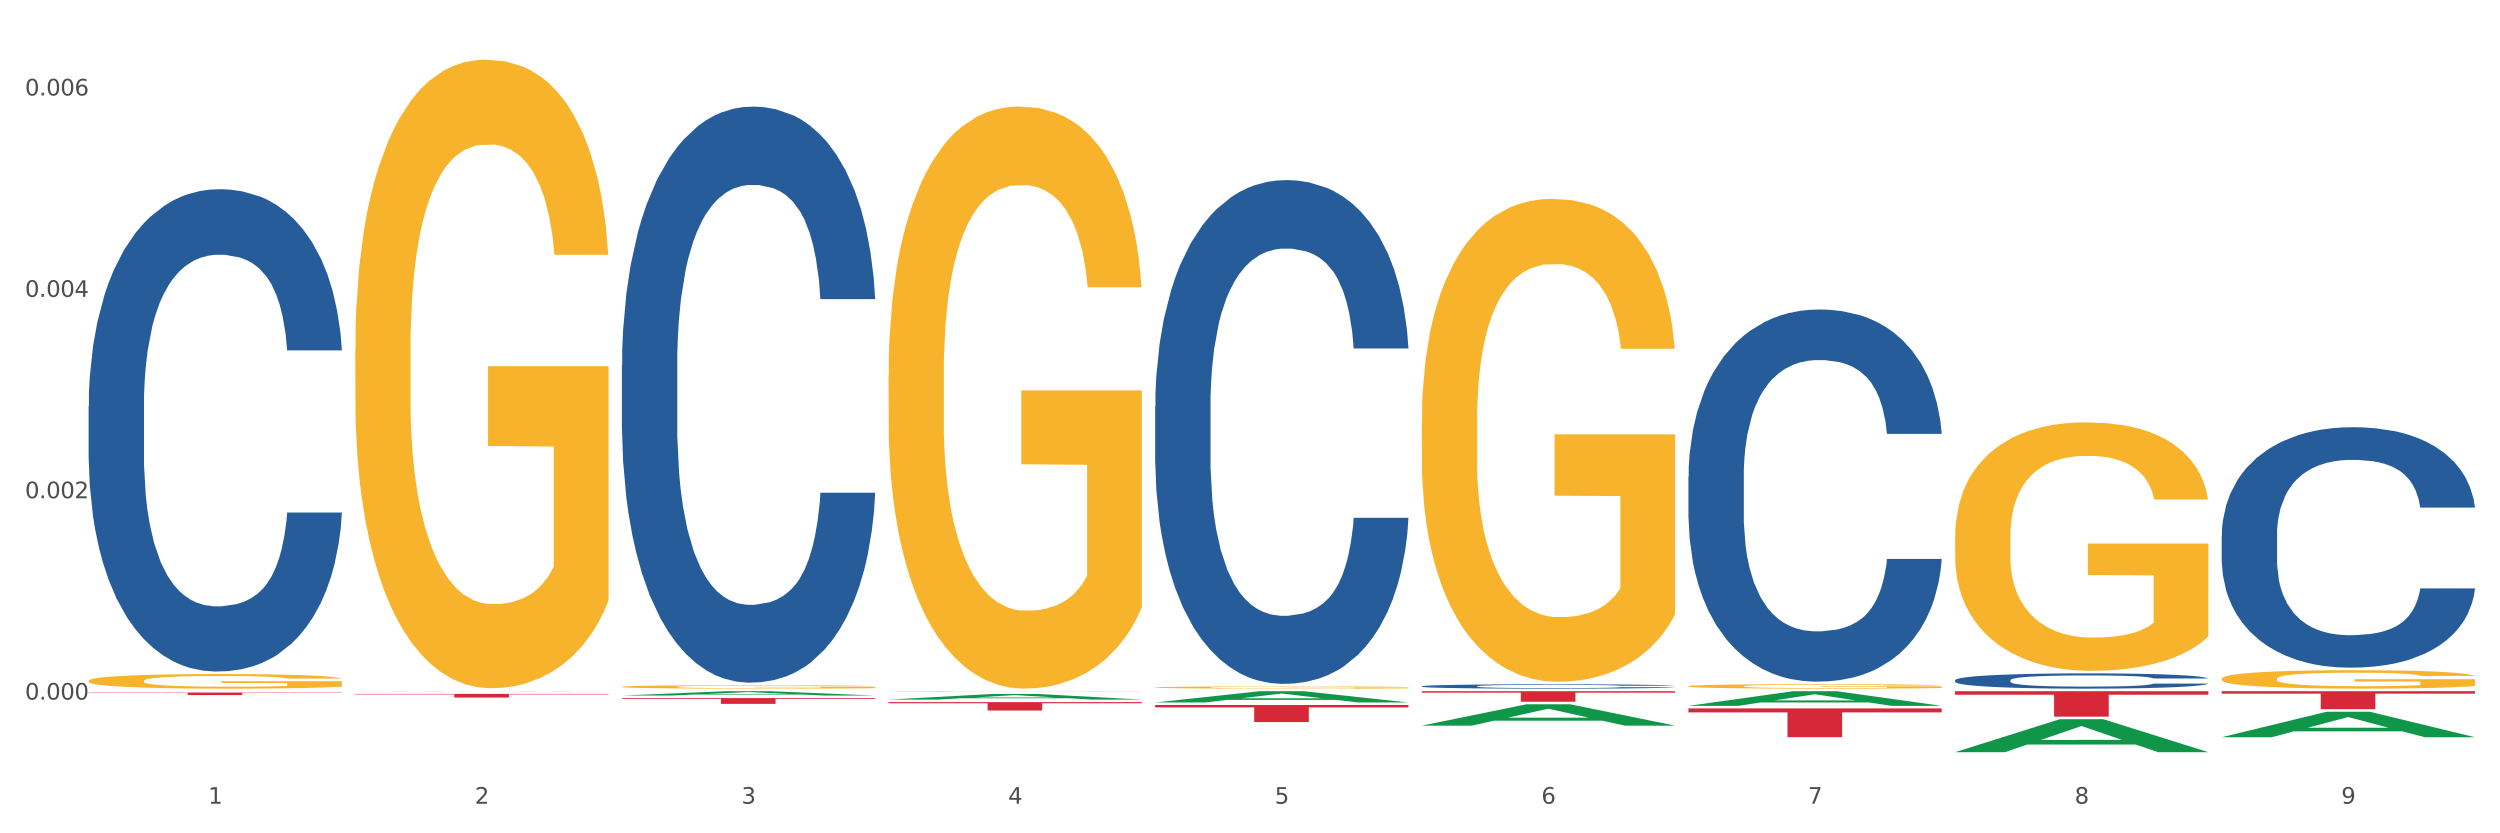 <?xml version="1.0" encoding="utf-8" standalone="no"?>
<!DOCTYPE svg PUBLIC "-//W3C//DTD SVG 1.1//EN"
  "http://www.w3.org/Graphics/SVG/1.1/DTD/svg11.dtd">
<svg xmlns:xlink="http://www.w3.org/1999/xlink" width="1080pt" height="360pt" viewBox="0 0 1080 360" xmlns="http://www.w3.org/2000/svg" version="1.1">
 <rect x="0" y="0" width="1080" height="360" fill="#333333" stroke="none"/>
 <defs>
  <style type="text/css">*{stroke-linejoin: round; stroke-linecap: butt}</style>
 </defs>
 <g id="figure_1">
  <g id="patch_1">
   <path d="M 0 360 
L 1080 360 
L 1080 0 
L 0 0 
z
" style="fill: #ffffff; stroke: #ffffff; stroke-linejoin: miter"/>
  </g>
  <g id="axes_1">
   <g id="matplotlib.axis_1">
    <g id="xtick_1">
     <g id="text_1">
      <!-- 1 -->
      <g style="fill: #4d4d4d" transform="translate(89.942 347.204) scale(0.096 -0.096)">
       <defs>
        <path id="DejaVuSans-31" d="M 794 531 
L 1825 531 
L 1825 4091 
L 703 3866 
L 703 4441 
L 1819 4666 
L 2450 4666 
L 2450 531 
L 3481 531 
L 3481 0 
L 794 0 
L 794 531 
z
" transform="scale(0.016)"/>
       </defs>
       <use xlink:href="#DejaVuSans-31"/>
      </g>
     </g>
    </g>
    <g id="xtick_2">
     <g id="text_2">
      <!-- 2 -->
      <g style="fill: #4d4d4d" transform="translate(205.129 347.204) scale(0.096 -0.096)">
       <defs>
        <path id="DejaVuSans-32" d="M 1228 531 
L 3431 531 
L 3431 0 
L 469 0 
L 469 531 
Q 828 903 1448 1529 
Q 2069 2156 2228 2338 
Q 2531 2678 2651 2914 
Q 2772 3150 2772 3378 
Q 2772 3750 2511 3984 
Q 2250 4219 1831 4219 
Q 1534 4219 1204 4116 
Q 875 4013 500 3803 
L 500 4441 
Q 881 4594 1212 4672 
Q 1544 4750 1819 4750 
Q 2544 4750 2975 4387 
Q 3406 4025 3406 3419 
Q 3406 3131 3298 2873 
Q 3191 2616 2906 2266 
Q 2828 2175 2409 1742 
Q 1991 1309 1228 531 
z
" transform="scale(0.016)"/>
       </defs>
       <use xlink:href="#DejaVuSans-32"/>
      </g>
     </g>
    </g>
    <g id="xtick_3">
     <g id="text_3">
      <!-- 3 -->
      <g style="fill: #4d4d4d" transform="translate(320.315 347.204) scale(0.096 -0.096)">
       <defs>
        <path id="DejaVuSans-33" d="M 2597 2516 
Q 3050 2419 3304 2112 
Q 3559 1806 3559 1356 
Q 3559 666 3084 287 
Q 2609 -91 1734 -91 
Q 1441 -91 1130 -33 
Q 819 25 488 141 
L 488 750 
Q 750 597 1062 519 
Q 1375 441 1716 441 
Q 2309 441 2620 675 
Q 2931 909 2931 1356 
Q 2931 1769 2642 2001 
Q 2353 2234 1838 2234 
L 1294 2234 
L 1294 2753 
L 1863 2753 
Q 2328 2753 2575 2939 
Q 2822 3125 2822 3475 
Q 2822 3834 2567 4026 
Q 2313 4219 1838 4219 
Q 1578 4219 1281 4162 
Q 984 4106 628 3988 
L 628 4550 
Q 988 4650 1302 4700 
Q 1616 4750 1894 4750 
Q 2613 4750 3031 4423 
Q 3450 4097 3450 3541 
Q 3450 3153 3228 2886 
Q 3006 2619 2597 2516 
z
" transform="scale(0.016)"/>
       </defs>
       <use xlink:href="#DejaVuSans-33"/>
      </g>
     </g>
    </g>
    <g id="xtick_4">
     <g id="text_4">
      <!-- 4 -->
      <g style="fill: #4d4d4d" transform="translate(435.501 347.204) scale(0.096 -0.096)">
       <defs>
        <path id="DejaVuSans-34" d="M 2419 4116 
L 825 1625 
L 2419 1625 
L 2419 4116 
z
M 2253 4666 
L 3047 4666 
L 3047 1625 
L 3713 1625 
L 3713 1100 
L 3047 1100 
L 3047 0 
L 2419 0 
L 2419 1100 
L 313 1100 
L 313 1709 
L 2253 4666 
z
" transform="scale(0.016)"/>
       </defs>
       <use xlink:href="#DejaVuSans-34"/>
      </g>
     </g>
    </g>
    <g id="xtick_5">
     <g id="text_5">
      <!-- 5 -->
      <g style="fill: #4d4d4d" transform="translate(550.688 347.204) scale(0.096 -0.096)">
       <defs>
        <path id="DejaVuSans-35" d="M 691 4666 
L 3169 4666 
L 3169 4134 
L 1269 4134 
L 1269 2991 
Q 1406 3038 1543 3061 
Q 1681 3084 1819 3084 
Q 2600 3084 3056 2656 
Q 3513 2228 3513 1497 
Q 3513 744 3044 326 
Q 2575 -91 1722 -91 
Q 1428 -91 1123 -41 
Q 819 9 494 109 
L 494 744 
Q 775 591 1075 516 
Q 1375 441 1709 441 
Q 2250 441 2565 725 
Q 2881 1009 2881 1497 
Q 2881 1984 2565 2268 
Q 2250 2553 1709 2553 
Q 1456 2553 1204 2497 
Q 953 2441 691 2322 
L 691 4666 
z
" transform="scale(0.016)"/>
       </defs>
       <use xlink:href="#DejaVuSans-35"/>
      </g>
     </g>
    </g>
    <g id="xtick_6">
     <g id="text_6">
      <!-- 6 -->
      <g style="fill: #4d4d4d" transform="translate(665.874 347.204) scale(0.096 -0.096)">
       <defs>
        <path id="DejaVuSans-36" d="M 2113 2584 
Q 1688 2584 1439 2293 
Q 1191 2003 1191 1497 
Q 1191 994 1439 701 
Q 1688 409 2113 409 
Q 2538 409 2786 701 
Q 3034 994 3034 1497 
Q 3034 2003 2786 2293 
Q 2538 2584 2113 2584 
z
M 3366 4563 
L 3366 3988 
Q 3128 4100 2886 4159 
Q 2644 4219 2406 4219 
Q 1781 4219 1451 3797 
Q 1122 3375 1075 2522 
Q 1259 2794 1537 2939 
Q 1816 3084 2150 3084 
Q 2853 3084 3261 2657 
Q 3669 2231 3669 1497 
Q 3669 778 3244 343 
Q 2819 -91 2113 -91 
Q 1303 -91 875 529 
Q 447 1150 447 2328 
Q 447 3434 972 4092 
Q 1497 4750 2381 4750 
Q 2619 4750 2861 4703 
Q 3103 4656 3366 4563 
z
" transform="scale(0.016)"/>
       </defs>
       <use xlink:href="#DejaVuSans-36"/>
      </g>
     </g>
    </g>
    <g id="xtick_7">
     <g id="text_7">
      <!-- 7 -->
      <g style="fill: #4d4d4d" transform="translate(781.06 347.204) scale(0.096 -0.096)">
       <defs>
        <path id="DejaVuSans-37" d="M 525 4666 
L 3525 4666 
L 3525 4397 
L 1831 0 
L 1172 0 
L 2766 4134 
L 525 4134 
L 525 4666 
z
" transform="scale(0.016)"/>
       </defs>
       <use xlink:href="#DejaVuSans-37"/>
      </g>
     </g>
    </g>
    <g id="xtick_8">
     <g id="text_8">
      <!-- 8 -->
      <g style="fill: #4d4d4d" transform="translate(896.246 347.204) scale(0.096 -0.096)">
       <defs>
        <path id="DejaVuSans-38" d="M 2034 2216 
Q 1584 2216 1326 1975 
Q 1069 1734 1069 1313 
Q 1069 891 1326 650 
Q 1584 409 2034 409 
Q 2484 409 2743 651 
Q 3003 894 3003 1313 
Q 3003 1734 2745 1975 
Q 2488 2216 2034 2216 
z
M 1403 2484 
Q 997 2584 770 2862 
Q 544 3141 544 3541 
Q 544 4100 942 4425 
Q 1341 4750 2034 4750 
Q 2731 4750 3128 4425 
Q 3525 4100 3525 3541 
Q 3525 3141 3298 2862 
Q 3072 2584 2669 2484 
Q 3125 2378 3379 2068 
Q 3634 1759 3634 1313 
Q 3634 634 3220 271 
Q 2806 -91 2034 -91 
Q 1263 -91 848 271 
Q 434 634 434 1313 
Q 434 1759 690 2068 
Q 947 2378 1403 2484 
z
M 1172 3481 
Q 1172 3119 1398 2916 
Q 1625 2713 2034 2713 
Q 2441 2713 2670 2916 
Q 2900 3119 2900 3481 
Q 2900 3844 2670 4047 
Q 2441 4250 2034 4250 
Q 1625 4250 1398 4047 
Q 1172 3844 1172 3481 
z
" transform="scale(0.016)"/>
       </defs>
       <use xlink:href="#DejaVuSans-38"/>
      </g>
     </g>
    </g>
    <g id="xtick_9">
     <g id="text_9">
      <!-- 9 -->
      <g style="fill: #4d4d4d" transform="translate(1011.433 347.204) scale(0.096 -0.096)">
       <defs>
        <path id="DejaVuSans-39" d="M 703 97 
L 703 672 
Q 941 559 1184 500 
Q 1428 441 1663 441 
Q 2288 441 2617 861 
Q 2947 1281 2994 2138 
Q 2813 1869 2534 1725 
Q 2256 1581 1919 1581 
Q 1219 1581 811 2004 
Q 403 2428 403 3163 
Q 403 3881 828 4315 
Q 1253 4750 1959 4750 
Q 2769 4750 3195 4129 
Q 3622 3509 3622 2328 
Q 3622 1225 3098 567 
Q 2575 -91 1691 -91 
Q 1453 -91 1209 -44 
Q 966 3 703 97 
z
M 1959 2075 
Q 2384 2075 2632 2365 
Q 2881 2656 2881 3163 
Q 2881 3666 2632 3958 
Q 2384 4250 1959 4250 
Q 1534 4250 1286 3958 
Q 1038 3666 1038 3163 
Q 1038 2656 1286 2365 
Q 1534 2075 1959 2075 
z
" transform="scale(0.016)"/>
       </defs>
       <use xlink:href="#DejaVuSans-39"/>
      </g>
     </g>
    </g>
    <g id="xtick_10"/>
    <g id="xtick_11"/>
    <g id="xtick_12"/>
    <g id="xtick_13"/>
    <g id="xtick_14"/>
    <g id="xtick_15"/>
    <g id="xtick_16"/>
    <g id="xtick_17"/>
   </g>
   <g id="matplotlib.axis_2">
    <g id="ytick_1">
     <g id="text_10">
      <!-- 0.000 -->
      <g style="fill: #4d4d4d" transform="translate(10.8 302.234) scale(0.096 -0.096)">
       <defs>
        <path id="DejaVuSans-30" d="M 2034 4250 
Q 1547 4250 1301 3770 
Q 1056 3291 1056 2328 
Q 1056 1369 1301 889 
Q 1547 409 2034 409 
Q 2525 409 2770 889 
Q 3016 1369 3016 2328 
Q 3016 3291 2770 3770 
Q 2525 4250 2034 4250 
z
M 2034 4750 
Q 2819 4750 3233 4129 
Q 3647 3509 3647 2328 
Q 3647 1150 3233 529 
Q 2819 -91 2034 -91 
Q 1250 -91 836 529 
Q 422 1150 422 2328 
Q 422 3509 836 4129 
Q 1250 4750 2034 4750 
z
" transform="scale(0.016)"/>
        <path id="DejaVuSans-2e" d="M 684 794 
L 1344 794 
L 1344 0 
L 684 0 
L 684 794 
z
" transform="scale(0.016)"/>
       </defs>
       <use xlink:href="#DejaVuSans-30"/>
       <use xlink:href="#DejaVuSans-2e" transform="translate(63.623 0)"/>
       <use xlink:href="#DejaVuSans-30" transform="translate(95.41 0)"/>
       <use xlink:href="#DejaVuSans-30" transform="translate(159.033 0)"/>
       <use xlink:href="#DejaVuSans-30" transform="translate(222.656 0)"/>
      </g>
     </g>
    </g>
    <g id="ytick_2">
     <g id="text_11">
      <!-- 0.002 -->
      <g style="fill: #4d4d4d" transform="translate(10.8 215.24) scale(0.096 -0.096)">
       <use xlink:href="#DejaVuSans-30"/>
       <use xlink:href="#DejaVuSans-2e" transform="translate(63.623 0)"/>
       <use xlink:href="#DejaVuSans-30" transform="translate(95.41 0)"/>
       <use xlink:href="#DejaVuSans-30" transform="translate(159.033 0)"/>
       <use xlink:href="#DejaVuSans-32" transform="translate(222.656 0)"/>
      </g>
     </g>
    </g>
    <g id="ytick_3">
     <g id="text_12">
      <!-- 0.004 -->
      <g style="fill: #4d4d4d" transform="translate(10.8 128.246) scale(0.096 -0.096)">
       <use xlink:href="#DejaVuSans-30"/>
       <use xlink:href="#DejaVuSans-2e" transform="translate(63.623 0)"/>
       <use xlink:href="#DejaVuSans-30" transform="translate(95.41 0)"/>
       <use xlink:href="#DejaVuSans-30" transform="translate(159.033 0)"/>
       <use xlink:href="#DejaVuSans-34" transform="translate(222.656 0)"/>
      </g>
     </g>
    </g>
    <g id="ytick_4">
     <g id="text_13">
      <!-- 0.006 -->
      <g style="fill: #4d4d4d" transform="translate(10.8 41.252) scale(0.096 -0.096)">
       <use xlink:href="#DejaVuSans-30"/>
       <use xlink:href="#DejaVuSans-2e" transform="translate(63.623 0)"/>
       <use xlink:href="#DejaVuSans-30" transform="translate(95.41 0)"/>
       <use xlink:href="#DejaVuSans-30" transform="translate(159.033 0)"/>
       <use xlink:href="#DejaVuSans-36" transform="translate(222.656 0)"/>
      </g>
     </g>
    </g>
    <g id="ytick_5"/>
    <g id="ytick_6"/>
    <g id="ytick_7"/>
   </g>
   <g id="PolyCollection_1">
    <path d="M 153.469 298.674 
L 153.582 298.674 
L 198.707 298.587 
L 217.433 298.586 
L 262.896 298.674 
L 241.236 298.674 
L 231.422 298.654 
L 184.831 298.654 
L 184.492 298.654 
L 175.016 298.674 
L 153.469 298.674 
L 153.469 298.674 
L 190.697 298.642 
L 225.556 298.642 
L 208.296 298.605 
L 208.07 298.605 
L 207.844 298.605 
L 190.584 298.642 
L 190.697 298.642 
L 153.469 298.674 
z
" clip-path="url(#p82e5e628ac)" style="fill: #109648"/>
    <path d="M 383.842 298.628 
L 383.971 298.628 
L 383.971 298.626 
L 384.359 298.623 
L 385.782 298.617 
L 387.593 298.612 
L 390.697 298.607 
L 392.379 298.605 
L 394.578 298.602 
L 399.105 298.598 
L 404.278 298.595 
L 407.9 298.593 
L 410.616 298.592 
L 416.696 298.59 
L 420.188 298.589 
L 423.81 298.588 
L 426.914 298.587 
L 432.088 298.587 
L 436.227 298.587 
L 441.013 298.586 
L 445.023 298.587 
L 450.326 298.587 
L 458.087 298.588 
L 461.061 298.588 
L 465.071 298.59 
L 469.21 298.591 
L 472.573 298.592 
L 476.454 298.594 
L 480.463 298.597 
L 484.344 298.6 
L 487.06 298.603 
L 489.259 298.606 
L 491.199 298.61 
L 492.622 298.614 
L 493.269 298.618 
L 469.598 298.618 
L 468.952 298.614 
L 467.658 298.611 
L 466.365 298.609 
L 464.942 298.607 
L 462.743 298.605 
L 460.803 298.603 
L 457.569 298.602 
L 454.594 298.601 
L 452.137 298.6 
L 449.162 298.6 
L 442.824 298.599 
L 438.297 298.599 
L 435.451 298.599 
L 431.959 298.6 
L 428.984 298.6 
L 425.491 298.601 
L 422.775 298.602 
L 420.059 298.604 
L 418.507 298.605 
L 416.178 298.607 
L 414.626 298.608 
L 412.557 298.611 
L 411.393 298.613 
L 409.323 298.618 
L 408.418 298.621 
L 408.03 298.624 
L 407.771 298.626 
L 407.771 298.64 
L 408.547 298.646 
L 409.194 298.648 
L 410.228 298.651 
L 412.169 298.655 
L 415.014 298.659 
L 417.989 298.661 
L 420.447 298.663 
L 422.775 298.664 
L 425.103 298.665 
L 427.949 298.666 
L 430.277 298.666 
L 433.769 298.667 
L 437.909 298.667 
L 441.142 298.667 
L 447.739 298.667 
L 450.714 298.666 
L 453.559 298.666 
L 456.664 298.665 
L 459.121 298.664 
L 460.544 298.663 
L 462.872 298.661 
L 464.683 298.66 
L 466.235 298.658 
L 467.27 298.656 
L 468.434 298.653 
L 469.34 298.65 
L 469.598 298.649 
L 493.269 298.649 
L 492.751 298.652 
L 491.846 298.655 
L 490.035 298.659 
L 488.612 298.661 
L 486.413 298.664 
L 484.085 298.666 
L 480.851 298.669 
L 477.877 298.671 
L 474.772 298.673 
L 471.409 298.674 
L 465.33 298.676 
L 463.131 298.677 
L 458.475 298.678 
L 454.853 298.679 
L 449.55 298.679 
L 444.117 298.68 
L 438.426 298.68 
L 433.381 298.679 
L 427.82 298.679 
L 424.327 298.678 
L 420.447 298.678 
L 415.92 298.676 
L 411.651 298.675 
L 407.641 298.673 
L 403.89 298.671 
L 400.398 298.669 
L 395.871 298.665 
L 392.508 298.662 
L 390.05 298.659 
L 388.369 298.656 
L 386.687 298.652 
L 385.782 298.65 
L 384.359 298.644 
L 383.842 298.638 
L 383.842 298.628 
z
" clip-path="url(#p82e5e628ac)" style="fill: #255c99"/>
    <path d="M 499.028 175.589 
L 499.157 175.391 
L 499.157 169.825 
L 499.545 162.272 
L 500.968 148.358 
L 502.779 137.824 
L 505.883 125.5 
L 507.565 120.332 
L 509.764 114.568 
L 514.291 105.226 
L 519.465 97.275 
L 523.086 92.902 
L 525.803 90.119 
L 531.882 85.15 
L 535.374 82.964 
L 538.996 81.175 
L 542.1 79.982 
L 547.274 78.591 
L 551.413 77.995 
L 556.199 77.796 
L 560.209 77.995 
L 565.512 78.79 
L 573.273 81.175 
L 576.248 82.566 
L 580.257 84.951 
L 584.397 88.132 
L 587.76 91.312 
L 591.64 95.884 
L 595.65 101.847 
L 599.53 109.4 
L 602.246 116.357 
L 604.445 123.711 
L 606.385 132.656 
L 607.808 142.395 
L 608.455 150.545 
L 584.785 150.545 
L 584.138 143.19 
L 582.844 135.24 
L 581.551 129.873 
L 580.128 125.5 
L 577.929 120.531 
L 575.989 117.35 
L 572.755 113.574 
L 569.78 111.189 
L 567.323 109.797 
L 564.348 108.605 
L 558.01 107.412 
L 553.483 107.412 
L 550.637 107.81 
L 547.145 108.803 
L 544.17 110.195 
L 540.678 112.58 
L 537.961 115.164 
L 535.245 118.543 
L 533.693 120.928 
L 531.365 125.301 
L 529.812 128.879 
L 527.743 135.041 
L 526.579 139.414 
L 524.509 150.743 
L 523.604 159.092 
L 523.216 164.856 
L 522.957 171.216 
L 522.957 202.224 
L 523.733 216.138 
L 524.38 222.101 
L 525.415 228.859 
L 527.355 237.605 
L 530.2 246.152 
L 533.175 252.314 
L 535.633 256.09 
L 537.961 258.873 
L 540.289 261.059 
L 543.135 263.047 
L 545.463 264.24 
L 548.956 265.432 
L 553.095 266.029 
L 556.328 266.029 
L 562.925 265.035 
L 565.9 264.041 
L 568.746 262.649 
L 571.85 260.463 
L 574.308 258.078 
L 575.73 256.289 
L 578.059 252.512 
L 579.869 248.537 
L 581.422 243.965 
L 582.456 239.99 
L 583.62 234.027 
L 584.526 227.269 
L 584.785 223.691 
L 608.455 223.691 
L 607.938 230.847 
L 607.032 237.804 
L 605.221 247.146 
L 603.799 252.512 
L 601.6 259.072 
L 599.271 264.637 
L 596.038 270.799 
L 593.063 275.371 
L 589.958 279.346 
L 586.595 282.924 
L 580.516 287.893 
L 578.317 289.284 
L 573.661 291.67 
L 570.039 293.061 
L 564.736 294.452 
L 559.303 295.247 
L 553.612 295.446 
L 548.568 295.049 
L 543.006 293.856 
L 539.513 292.663 
L 535.633 290.874 
L 531.106 288.092 
L 526.837 284.713 
L 522.828 280.737 
L 519.077 276.166 
L 515.584 270.998 
L 511.057 262.451 
L 507.694 254.102 
L 505.237 246.351 
L 503.555 239.791 
L 501.874 231.443 
L 500.968 225.679 
L 499.545 211.765 
L 499.028 198.845 
L 499.028 175.589 
z
" clip-path="url(#p82e5e628ac)" style="fill: #255c99"/>
    <path d="M 614.214 296.463 
L 614.344 296.461 
L 614.344 296.413 
L 614.732 296.348 
L 616.154 296.228 
L 617.965 296.137 
L 621.07 296.031 
L 622.751 295.987 
L 624.95 295.937 
L 629.477 295.857 
L 634.651 295.788 
L 638.273 295.75 
L 640.989 295.726 
L 647.068 295.684 
L 650.561 295.665 
L 654.182 295.649 
L 657.287 295.639 
L 662.46 295.627 
L 666.6 295.622 
L 671.385 295.62 
L 675.395 295.622 
L 680.698 295.629 
L 688.459 295.649 
L 691.434 295.661 
L 695.444 295.682 
L 699.583 295.709 
L 702.946 295.737 
L 706.826 295.776 
L 710.836 295.827 
L 714.716 295.893 
L 717.433 295.952 
L 719.631 296.016 
L 721.572 296.093 
L 722.994 296.177 
L 723.641 296.247 
L 699.971 296.247 
L 699.324 296.184 
L 698.031 296.115 
L 696.737 296.069 
L 695.314 296.031 
L 693.116 295.988 
L 691.175 295.961 
L 687.942 295.928 
L 684.967 295.908 
L 682.509 295.896 
L 679.534 295.886 
L 673.196 295.875 
L 668.669 295.875 
L 665.823 295.879 
L 662.331 295.887 
L 659.356 295.899 
L 655.864 295.92 
L 653.148 295.942 
L 650.431 295.971 
L 648.879 295.992 
L 646.551 296.03 
L 644.999 296.06 
L 642.929 296.113 
L 641.765 296.151 
L 639.696 296.249 
L 638.79 296.321 
L 638.402 296.37 
L 638.143 296.425 
L 638.143 296.692 
L 638.919 296.812 
L 639.566 296.863 
L 640.601 296.922 
L 642.541 296.997 
L 645.387 297.071 
L 648.362 297.124 
L 650.819 297.156 
L 653.148 297.18 
L 655.476 297.199 
L 658.321 297.216 
L 660.65 297.226 
L 664.142 297.237 
L 668.281 297.242 
L 671.515 297.242 
L 678.111 297.233 
L 681.086 297.225 
L 683.932 297.213 
L 687.036 297.194 
L 689.494 297.173 
L 690.917 297.158 
L 693.245 297.125 
L 695.056 297.091 
L 696.608 297.052 
L 697.643 297.017 
L 698.807 296.966 
L 699.712 296.908 
L 699.971 296.877 
L 723.641 296.877 
L 723.124 296.939 
L 722.218 296.999 
L 720.408 297.079 
L 718.985 297.125 
L 716.786 297.182 
L 714.458 297.23 
L 711.224 297.283 
L 708.249 297.322 
L 705.145 297.356 
L 701.782 297.387 
L 695.702 297.43 
L 693.504 297.442 
L 688.847 297.463 
L 685.225 297.475 
L 679.922 297.487 
L 674.49 297.493 
L 668.798 297.495 
L 663.754 297.492 
L 658.192 297.481 
L 654.7 297.471 
L 650.819 297.456 
L 646.292 297.432 
L 642.024 297.403 
L 638.014 297.368 
L 634.263 297.329 
L 630.771 297.285 
L 626.243 297.211 
L 622.88 297.139 
L 620.423 297.072 
L 618.741 297.016 
L 617.06 296.944 
L 616.154 296.894 
L 614.732 296.774 
L 614.214 296.663 
L 614.214 296.463 
z
" clip-path="url(#p82e5e628ac)" style="fill: #255c99"/>
    <path d="M 729.401 205.938 
L 729.53 205.791 
L 729.53 201.68 
L 729.918 196.1 
L 731.341 185.822 
L 733.152 178.04 
L 736.256 168.937 
L 737.937 165.119 
L 740.136 160.861 
L 744.663 153.96 
L 749.837 148.087 
L 753.459 144.857 
L 756.175 142.801 
L 762.254 139.131 
L 765.747 137.515 
L 769.369 136.194 
L 772.473 135.313 
L 777.647 134.285 
L 781.786 133.845 
L 786.572 133.698 
L 790.581 133.845 
L 795.885 134.432 
L 803.645 136.194 
L 806.62 137.222 
L 810.63 138.984 
L 814.769 141.333 
L 818.132 143.682 
L 822.012 147.059 
L 826.022 151.464 
L 829.903 157.044 
L 832.619 162.183 
L 834.818 167.615 
L 836.758 174.223 
L 838.181 181.417 
L 838.827 187.437 
L 815.157 187.437 
L 814.51 182.005 
L 813.217 176.131 
L 811.923 172.167 
L 810.501 168.937 
L 808.302 165.266 
L 806.362 162.917 
L 803.128 160.127 
L 800.153 158.365 
L 797.695 157.337 
L 794.72 156.456 
L 788.382 155.575 
L 783.855 155.575 
L 781.01 155.869 
L 777.517 156.603 
L 774.542 157.631 
L 771.05 159.393 
L 768.334 161.302 
L 765.617 163.798 
L 764.065 165.56 
L 761.737 168.79 
L 760.185 171.433 
L 758.115 175.985 
L 756.951 179.215 
L 754.882 187.584 
L 753.976 193.751 
L 753.588 198.009 
L 753.33 202.708 
L 753.33 225.613 
L 754.106 235.891 
L 754.752 240.296 
L 755.787 245.288 
L 757.727 251.748 
L 760.573 258.062 
L 763.548 262.614 
L 766.006 265.404 
L 768.334 267.459 
L 770.662 269.074 
L 773.508 270.543 
L 775.836 271.424 
L 779.328 272.305 
L 783.467 272.745 
L 786.701 272.745 
L 793.298 272.011 
L 796.273 271.277 
L 799.118 270.249 
L 802.222 268.634 
L 804.68 266.872 
L 806.103 265.55 
L 808.431 262.761 
L 810.242 259.824 
L 811.794 256.447 
L 812.829 253.51 
L 813.993 249.106 
L 814.898 244.113 
L 815.157 241.47 
L 838.827 241.47 
L 838.31 246.756 
L 837.405 251.895 
L 835.594 258.796 
L 834.171 262.761 
L 831.972 267.606 
L 829.644 271.717 
L 826.41 276.269 
L 823.435 279.646 
L 820.331 282.583 
L 816.968 285.225 
L 810.889 288.896 
L 808.69 289.924 
L 804.033 291.686 
L 800.412 292.714 
L 795.108 293.742 
L 789.676 294.329 
L 783.985 294.476 
L 778.94 294.182 
L 773.378 293.301 
L 769.886 292.42 
L 766.006 291.099 
L 761.478 289.043 
L 757.21 286.547 
L 753.2 283.61 
L 749.449 280.233 
L 745.957 276.416 
L 741.43 270.102 
L 738.067 263.935 
L 735.609 258.209 
L 733.928 253.364 
L 732.246 247.197 
L 731.341 242.939 
L 729.918 232.661 
L 729.401 223.117 
L 729.401 205.938 
z
" clip-path="url(#p82e5e628ac)" style="fill: #255c99"/>
    <path d="M 844.587 293.862 
L 844.716 293.856 
L 844.716 293.687 
L 845.104 293.458 
L 846.527 293.036 
L 848.338 292.717 
L 851.442 292.343 
L 853.124 292.187 
L 855.323 292.012 
L 859.85 291.729 
L 865.024 291.488 
L 868.645 291.355 
L 871.361 291.271 
L 877.441 291.12 
L 880.933 291.054 
L 884.555 291 
L 887.659 290.964 
L 892.833 290.921 
L 896.972 290.903 
L 901.758 290.897 
L 905.768 290.903 
L 911.071 290.927 
L 918.832 291 
L 921.807 291.042 
L 925.816 291.114 
L 929.955 291.211 
L 933.318 291.307 
L 937.199 291.446 
L 941.208 291.626 
L 945.089 291.855 
L 947.805 292.066 
L 950.004 292.289 
L 951.944 292.56 
L 953.367 292.856 
L 954.014 293.103 
L 930.343 293.103 
L 929.697 292.88 
L 928.403 292.639 
L 927.11 292.476 
L 925.687 292.343 
L 923.488 292.193 
L 921.548 292.096 
L 918.314 291.982 
L 915.339 291.91 
L 912.882 291.867 
L 909.907 291.831 
L 903.569 291.795 
L 899.042 291.795 
L 896.196 291.807 
L 892.704 291.837 
L 889.729 291.879 
L 886.236 291.952 
L 883.52 292.03 
L 880.804 292.132 
L 879.252 292.205 
L 876.923 292.337 
L 875.371 292.446 
L 873.302 292.633 
L 872.138 292.765 
L 870.068 293.109 
L 869.163 293.362 
L 868.775 293.536 
L 868.516 293.729 
L 868.516 294.669 
L 869.292 295.091 
L 869.939 295.272 
L 870.973 295.477 
L 872.914 295.742 
L 875.759 296.001 
L 878.734 296.188 
L 881.192 296.302 
L 883.52 296.386 
L 885.848 296.453 
L 888.694 296.513 
L 891.022 296.549 
L 894.514 296.585 
L 898.654 296.603 
L 901.887 296.603 
L 908.484 296.573 
L 911.459 296.543 
L 914.304 296.501 
L 917.409 296.435 
L 919.866 296.362 
L 921.289 296.308 
L 923.617 296.194 
L 925.428 296.073 
L 926.98 295.935 
L 928.015 295.814 
L 929.179 295.633 
L 930.085 295.428 
L 930.343 295.32 
L 954.014 295.32 
L 953.496 295.537 
L 952.591 295.748 
L 950.78 296.031 
L 949.357 296.194 
L 947.158 296.392 
L 944.83 296.561 
L 941.597 296.748 
L 938.622 296.887 
L 935.517 297.007 
L 932.154 297.116 
L 926.075 297.266 
L 923.876 297.308 
L 919.22 297.381 
L 915.598 297.423 
L 910.295 297.465 
L 904.862 297.489 
L 899.171 297.495 
L 894.126 297.483 
L 888.565 297.447 
L 885.072 297.411 
L 881.192 297.357 
L 876.665 297.272 
L 872.396 297.17 
L 868.387 297.049 
L 864.635 296.911 
L 861.143 296.754 
L 856.616 296.495 
L 853.253 296.242 
L 850.795 296.007 
L 849.114 295.808 
L 847.432 295.555 
L 846.527 295.38 
L 845.104 294.958 
L 844.587 294.567 
L 844.587 293.862 
z
" clip-path="url(#p82e5e628ac)" style="fill: #255c99"/>
    <path d="M 959.773 231.231 
L 959.902 231.136 
L 959.902 228.48 
L 960.29 224.875 
L 961.713 218.234 
L 963.524 213.206 
L 966.628 207.324 
L 968.31 204.857 
L 970.509 202.106 
L 975.036 197.647 
L 980.21 193.852 
L 983.831 191.765 
L 986.548 190.437 
L 992.627 188.065 
L 996.119 187.021 
L 999.741 186.167 
L 1002.845 185.598 
L 1008.019 184.934 
L 1012.158 184.649 
L 1016.944 184.555 
L 1020.954 184.649 
L 1026.257 185.029 
L 1034.018 186.167 
L 1036.993 186.831 
L 1041.003 187.97 
L 1045.142 189.488 
L 1048.505 191.006 
L 1052.385 193.188 
L 1056.395 196.034 
L 1060.275 199.639 
L 1062.991 202.96 
L 1065.19 206.47 
L 1067.13 210.739 
L 1068.553 215.388 
L 1069.2 219.277 
L 1045.53 219.277 
L 1044.883 215.767 
L 1043.589 211.972 
L 1042.296 209.411 
L 1040.873 207.324 
L 1038.674 204.952 
L 1036.734 203.434 
L 1033.5 201.631 
L 1030.525 200.493 
L 1028.068 199.829 
L 1025.093 199.26 
L 1018.755 198.69 
L 1014.228 198.69 
L 1011.382 198.88 
L 1007.89 199.354 
L 1004.915 200.019 
L 1001.423 201.157 
L 998.706 202.39 
L 995.99 204.003 
L 994.438 205.142 
L 992.11 207.229 
L 990.557 208.936 
L 988.488 211.877 
L 987.324 213.965 
L 985.254 219.372 
L 984.349 223.357 
L 983.961 226.108 
L 983.702 229.144 
L 983.702 243.944 
L 984.478 250.585 
L 985.125 253.431 
L 986.16 256.656 
L 988.1 260.831 
L 990.946 264.91 
L 993.92 267.851 
L 996.378 269.654 
L 998.706 270.982 
L 1001.035 272.025 
L 1003.88 272.974 
L 1006.208 273.543 
L 1009.701 274.113 
L 1013.84 274.397 
L 1017.073 274.397 
L 1023.67 273.923 
L 1026.645 273.449 
L 1029.491 272.784 
L 1032.595 271.741 
L 1035.053 270.602 
L 1036.475 269.749 
L 1038.804 267.946 
L 1040.614 266.049 
L 1042.167 263.867 
L 1043.201 261.969 
L 1044.366 259.123 
L 1045.271 255.897 
L 1045.53 254.19 
L 1069.2 254.19 
L 1068.683 257.605 
L 1067.777 260.926 
L 1065.966 265.385 
L 1064.544 267.946 
L 1062.345 271.077 
L 1060.016 273.733 
L 1056.783 276.674 
L 1053.808 278.856 
L 1050.703 280.754 
L 1047.34 282.461 
L 1041.261 284.833 
L 1039.062 285.497 
L 1034.406 286.636 
L 1030.784 287.3 
L 1025.481 287.964 
L 1020.048 288.343 
L 1014.357 288.438 
L 1009.313 288.248 
L 1003.751 287.679 
L 1000.258 287.11 
L 996.378 286.256 
L 991.851 284.928 
L 987.583 283.315 
L 983.573 281.418 
L 979.822 279.236 
L 976.329 276.769 
L 971.802 272.69 
L 968.439 268.705 
L 965.982 265.005 
L 964.3 261.874 
L 962.619 257.89 
L 961.713 255.138 
L 960.29 248.498 
L 959.773 242.331 
L 959.773 231.231 
z
" clip-path="url(#p82e5e628ac)" style="fill: #255c99"/>
    <path d="M 38.283 294.109 
L 38.412 294.103 
L 38.412 293.896 
L 38.671 293.718 
L 39.963 293.286 
L 41.9 292.93 
L 43.322 292.74 
L 44.743 292.585 
L 46.422 292.43 
L 48.489 292.269 
L 52.236 292.033 
L 54.561 291.912 
L 57.404 291.786 
L 62.571 291.602 
L 66.318 291.498 
L 70.194 291.412 
L 76.524 291.308 
L 80.658 291.262 
L 85.051 291.228 
L 90.348 291.205 
L 94.353 291.199 
L 103.138 291.216 
L 110.631 291.268 
L 114.249 291.308 
L 118.9 291.377 
L 121.354 291.423 
L 125.359 291.515 
L 129.494 291.636 
L 132.336 291.74 
L 136.599 291.935 
L 139.829 292.131 
L 142.801 292.372 
L 144.351 292.539 
L 145.514 292.694 
L 146.547 292.872 
L 147.581 293.154 
L 124.326 293.154 
L 123.422 292.953 
L 122 292.763 
L 119.933 292.579 
L 118.125 292.464 
L 115.024 292.32 
L 112.182 292.228 
L 109.21 292.159 
L 105.593 292.102 
L 102.751 292.073 
L 98.746 292.05 
L 90.865 292.056 
L 85.568 292.102 
L 81.95 292.159 
L 79.625 292.211 
L 77.558 292.269 
L 75.232 292.349 
L 72.519 292.47 
L 70.581 292.579 
L 68.643 292.717 
L 67.093 292.855 
L 65.672 293.016 
L 64.509 293.189 
L 63.605 293.367 
L 62.83 293.585 
L 62.184 293.948 
L 62.184 294.735 
L 62.442 294.914 
L 63.088 295.149 
L 63.863 295.328 
L 65.155 295.54 
L 66.318 295.684 
L 68.514 295.891 
L 70.969 296.063 
L 72.907 296.173 
L 74.845 296.265 
L 78.204 296.391 
L 81.95 296.495 
L 85.18 296.558 
L 89.573 296.615 
L 92.544 296.638 
L 95.128 296.65 
L 101.459 296.65 
L 105.98 296.633 
L 111.019 296.592 
L 114.895 296.541 
L 118.125 296.477 
L 121.742 296.374 
L 124.068 296.276 
L 124.068 295.075 
L 95.645 295.069 
L 95.645 294.27 
L 147.71 294.27 
L 147.71 296.615 
L 145.514 296.736 
L 143.059 296.845 
L 140.475 296.943 
L 136.599 297.064 
L 131.948 297.179 
L 127.814 297.259 
L 123.422 297.328 
L 118.254 297.392 
L 111.536 297.449 
L 107.402 297.472 
L 102.234 297.489 
L 96.162 297.495 
L 90.865 297.484 
L 85.697 297.455 
L 80.271 297.403 
L 74.974 297.328 
L 70.969 297.254 
L 66.964 297.162 
L 62.701 297.041 
L 59.342 296.926 
L 56.758 296.822 
L 53.915 296.69 
L 50.815 296.518 
L 48.489 296.362 
L 46.422 296.201 
L 44.226 295.994 
L 42.676 295.816 
L 41.125 295.592 
L 40.221 295.425 
L 39.187 295.167 
L 38.412 294.804 
L 38.283 294.109 
z
" clip-path="url(#p82e5e628ac)" style="fill: #f7b32b"/>
    <path d="M 153.469 151.248 
L 153.598 151 
L 153.598 142.072 
L 153.857 134.384 
L 155.149 115.784 
L 157.087 100.408 
L 158.508 92.224 
L 159.929 85.528 
L 161.608 78.832 
L 163.676 71.888 
L 167.422 61.72 
L 169.748 56.512 
L 172.59 51.056 
L 177.758 43.12 
L 181.504 38.656 
L 185.38 34.936 
L 191.711 30.472 
L 195.845 28.488 
L 200.237 27 
L 205.534 26.008 
L 209.539 25.759 
L 218.324 26.504 
L 225.818 28.736 
L 229.435 30.472 
L 234.086 33.448 
L 236.541 35.432 
L 240.546 39.4 
L 244.68 44.608 
L 247.522 49.072 
L 251.786 57.504 
L 255.015 65.936 
L 257.987 76.352 
L 259.537 83.544 
L 260.7 90.24 
L 261.733 97.928 
L 262.767 110.08 
L 239.512 110.08 
L 238.608 101.4 
L 237.187 93.216 
L 235.12 85.28 
L 233.311 80.32 
L 230.21 74.12 
L 227.368 70.152 
L 224.397 67.176 
L 220.779 64.696 
L 217.937 63.456 
L 213.932 62.464 
L 206.051 62.712 
L 200.754 64.696 
L 197.137 67.176 
L 194.811 69.408 
L 192.744 71.888 
L 190.419 75.36 
L 187.706 80.568 
L 185.768 85.28 
L 183.83 91.232 
L 182.279 97.184 
L 180.858 104.128 
L 179.696 111.568 
L 178.791 119.256 
L 178.016 128.68 
L 177.37 144.304 
L 177.37 178.28 
L 177.628 185.968 
L 178.274 196.136 
L 179.05 203.824 
L 180.342 213.001 
L 181.504 219.201 
L 183.701 228.129 
L 186.155 235.569 
L 188.093 240.281 
L 190.031 244.249 
L 193.39 249.705 
L 197.137 254.169 
L 200.367 256.897 
L 204.759 259.377 
L 207.731 260.369 
L 210.314 260.865 
L 216.645 260.865 
L 221.167 260.121 
L 226.205 258.385 
L 230.081 256.153 
L 233.311 253.425 
L 236.928 248.961 
L 239.254 244.745 
L 239.254 192.912 
L 210.831 192.664 
L 210.831 158.192 
L 262.896 158.192 
L 262.896 259.377 
L 260.7 264.585 
L 258.245 269.297 
L 255.661 273.513 
L 251.786 278.721 
L 247.135 283.681 
L 243 287.153 
L 238.608 290.129 
L 233.44 292.857 
L 226.722 295.337 
L 222.588 296.329 
L 217.42 297.073 
L 211.348 297.321 
L 206.051 296.825 
L 200.883 295.585 
L 195.457 293.353 
L 190.16 290.129 
L 186.155 286.905 
L 182.15 282.937 
L 177.887 277.729 
L 174.528 272.769 
L 171.944 268.305 
L 169.102 262.601 
L 166.001 255.161 
L 163.676 248.465 
L 161.608 241.521 
L 159.412 232.593 
L 157.862 224.905 
L 156.312 215.233 
L 155.407 208.041 
L 154.374 196.88 
L 153.598 181.256 
L 153.469 151.248 
z
" clip-path="url(#p82e5e628ac)" style="fill: #f7b32b"/>
    <path d="M 268.656 296.698 
L 268.785 296.696 
L 268.785 296.647 
L 269.043 296.605 
L 270.335 296.504 
L 272.273 296.42 
L 273.694 296.375 
L 275.115 296.339 
L 276.795 296.302 
L 278.862 296.264 
L 282.608 296.209 
L 284.934 296.18 
L 287.776 296.15 
L 292.944 296.107 
L 296.691 296.083 
L 300.566 296.062 
L 306.897 296.038 
L 311.031 296.027 
L 315.424 296.019 
L 320.721 296.014 
L 324.726 296.012 
L 333.511 296.016 
L 341.004 296.029 
L 344.621 296.038 
L 349.272 296.054 
L 351.727 296.065 
L 355.732 296.087 
L 359.866 296.115 
L 362.708 296.14 
L 366.972 296.186 
L 370.202 296.232 
L 373.173 296.289 
L 374.723 296.328 
L 375.886 296.364 
L 376.92 296.406 
L 377.953 296.473 
L 354.698 296.473 
L 353.794 296.425 
L 352.373 296.381 
L 350.306 296.337 
L 348.497 296.31 
L 345.396 296.276 
L 342.554 296.255 
L 339.583 296.238 
L 335.965 296.225 
L 333.123 296.218 
L 329.118 296.213 
L 321.237 296.214 
L 315.94 296.225 
L 312.323 296.238 
L 309.997 296.251 
L 307.93 296.264 
L 305.605 296.283 
L 302.892 296.312 
L 300.954 296.337 
L 299.016 296.37 
L 297.466 296.402 
L 296.045 296.44 
L 294.882 296.481 
L 293.977 296.523 
L 293.202 296.574 
L 292.556 296.66 
L 292.556 296.845 
L 292.815 296.887 
L 293.461 296.943 
L 294.236 296.985 
L 295.528 297.035 
L 296.691 297.069 
L 298.887 297.117 
L 301.341 297.158 
L 303.279 297.184 
L 305.217 297.205 
L 308.576 297.235 
L 312.323 297.26 
L 315.553 297.274 
L 319.945 297.288 
L 322.917 297.293 
L 325.501 297.296 
L 331.831 297.296 
L 336.353 297.292 
L 341.391 297.283 
L 345.267 297.27 
L 348.497 297.255 
L 352.115 297.231 
L 354.44 297.208 
L 354.44 296.925 
L 326.017 296.924 
L 326.017 296.735 
L 378.082 296.735 
L 378.082 297.288 
L 375.886 297.316 
L 373.431 297.342 
L 370.848 297.365 
L 366.972 297.394 
L 362.321 297.421 
L 358.187 297.44 
L 353.794 297.456 
L 348.626 297.471 
L 341.908 297.484 
L 337.774 297.49 
L 332.606 297.494 
L 326.534 297.495 
L 321.237 297.492 
L 316.07 297.486 
L 310.643 297.473 
L 305.346 297.456 
L 301.341 297.438 
L 297.336 297.417 
L 293.073 297.388 
L 289.714 297.361 
L 287.13 297.337 
L 284.288 297.306 
L 281.187 297.265 
L 278.862 297.228 
L 276.795 297.19 
L 274.598 297.142 
L 273.048 297.1 
L 271.498 297.047 
L 270.593 297.008 
L 269.56 296.947 
L 268.785 296.861 
L 268.656 296.698 
z
" clip-path="url(#p82e5e628ac)" style="fill: #f7b32b"/>
    <path d="M 383.842 162.214 
L 383.971 161.984 
L 383.971 153.716 
L 384.229 146.596 
L 385.521 129.37 
L 387.459 115.129 
L 388.88 107.55 
L 390.301 101.349 
L 391.981 95.147 
L 394.048 88.716 
L 397.795 79.299 
L 400.12 74.476 
L 402.962 69.423 
L 408.13 62.073 
L 411.877 57.939 
L 415.753 54.494 
L 422.083 50.36 
L 426.217 48.522 
L 430.61 47.144 
L 435.907 46.225 
L 439.912 45.996 
L 448.697 46.685 
L 456.19 48.752 
L 459.808 50.36 
L 464.459 53.116 
L 466.913 54.953 
L 470.918 58.628 
L 475.052 63.451 
L 477.895 67.586 
L 482.158 75.395 
L 485.388 83.204 
L 488.359 92.85 
L 489.91 99.511 
L 491.072 105.713 
L 492.106 112.833 
L 493.14 124.087 
L 469.885 124.087 
L 468.98 116.048 
L 467.559 108.469 
L 465.492 101.119 
L 463.683 96.525 
L 460.583 90.783 
L 457.74 87.108 
L 454.769 84.352 
L 451.152 82.056 
L 448.309 80.907 
L 444.304 79.988 
L 436.424 80.218 
L 431.127 82.056 
L 427.509 84.352 
L 425.184 86.419 
L 423.117 88.716 
L 420.791 91.932 
L 418.078 96.755 
L 416.14 101.119 
L 414.202 106.631 
L 412.652 112.144 
L 411.231 118.575 
L 410.068 125.465 
L 409.164 132.585 
L 408.389 141.313 
L 407.743 155.783 
L 407.743 187.249 
L 408.001 194.369 
L 408.647 203.786 
L 409.422 210.906 
L 410.714 219.404 
L 411.877 225.146 
L 414.073 233.414 
L 416.528 240.305 
L 418.466 244.669 
L 420.404 248.344 
L 423.763 253.397 
L 427.509 257.531 
L 430.739 260.057 
L 435.132 262.354 
L 438.103 263.273 
L 440.687 263.732 
L 447.017 263.732 
L 451.539 263.043 
L 456.578 261.435 
L 460.454 259.368 
L 463.683 256.842 
L 467.301 252.708 
L 469.626 248.803 
L 469.626 200.8 
L 441.204 200.57 
L 441.204 168.645 
L 493.269 168.645 
L 493.269 262.354 
L 491.072 267.177 
L 488.618 271.541 
L 486.034 275.446 
L 482.158 280.269 
L 477.507 284.863 
L 473.373 288.078 
L 468.98 290.834 
L 463.813 293.361 
L 457.095 295.658 
L 452.96 296.576 
L 447.793 297.265 
L 441.72 297.495 
L 436.424 297.036 
L 431.256 295.887 
L 425.83 293.82 
L 420.533 290.834 
L 416.528 287.849 
L 412.523 284.174 
L 408.259 279.35 
L 404.9 274.757 
L 402.316 270.623 
L 399.474 265.34 
L 396.374 258.45 
L 394.048 252.248 
L 391.981 245.817 
L 389.785 237.549 
L 388.234 230.429 
L 386.684 221.471 
L 385.78 214.81 
L 384.746 204.475 
L 383.971 190.005 
L 383.842 162.214 
z
" clip-path="url(#p82e5e628ac)" style="fill: #f7b32b"/>
    <path d="M 499.028 296.98 
L 499.157 296.979 
L 499.157 296.948 
L 499.416 296.92 
L 500.708 296.855 
L 502.645 296.801 
L 504.067 296.772 
L 505.488 296.748 
L 507.167 296.725 
L 509.234 296.7 
L 512.981 296.664 
L 515.306 296.646 
L 518.149 296.627 
L 523.316 296.599 
L 527.063 296.583 
L 530.939 296.57 
L 537.269 296.554 
L 541.404 296.547 
L 545.796 296.542 
L 551.093 296.538 
L 555.098 296.537 
L 563.883 296.54 
L 571.376 296.548 
L 574.994 296.554 
L 579.645 296.565 
L 582.099 296.572 
L 586.104 296.586 
L 590.239 296.604 
L 593.081 296.62 
L 597.344 296.649 
L 600.574 296.679 
L 603.546 296.716 
L 605.096 296.741 
L 606.259 296.765 
L 607.292 296.792 
L 608.326 296.835 
L 585.071 296.835 
L 584.167 296.804 
L 582.745 296.775 
L 580.678 296.747 
L 578.87 296.73 
L 575.769 296.708 
L 572.927 296.694 
L 569.955 296.683 
L 566.338 296.675 
L 563.496 296.67 
L 559.491 296.667 
L 551.61 296.668 
L 546.313 296.675 
L 542.695 296.683 
L 540.37 296.691 
L 538.303 296.7 
L 535.977 296.712 
L 533.264 296.731 
L 531.326 296.747 
L 529.389 296.768 
L 527.838 296.789 
L 526.417 296.814 
L 525.254 296.84 
L 524.35 296.867 
L 523.575 296.9 
L 522.929 296.955 
L 522.929 297.075 
L 523.187 297.102 
L 523.833 297.138 
L 524.608 297.165 
L 525.9 297.198 
L 527.063 297.22 
L 529.259 297.251 
L 531.714 297.277 
L 533.652 297.294 
L 535.59 297.308 
L 538.949 297.327 
L 542.695 297.343 
L 545.925 297.353 
L 550.318 297.361 
L 553.289 297.365 
L 555.873 297.367 
L 562.204 297.367 
L 566.725 297.364 
L 571.764 297.358 
L 575.64 297.35 
L 578.87 297.34 
L 582.487 297.325 
L 584.813 297.31 
L 584.813 297.127 
L 556.39 297.126 
L 556.39 297.004 
L 608.455 297.004 
L 608.455 297.361 
L 606.259 297.38 
L 603.804 297.396 
L 601.22 297.411 
L 597.344 297.43 
L 592.693 297.447 
L 588.559 297.459 
L 584.167 297.47 
L 578.999 297.479 
L 572.281 297.488 
L 568.147 297.492 
L 562.979 297.494 
L 556.907 297.495 
L 551.61 297.493 
L 546.442 297.489 
L 541.016 297.481 
L 535.719 297.47 
L 531.714 297.458 
L 527.709 297.444 
L 523.446 297.426 
L 520.087 297.409 
L 517.503 297.393 
L 514.66 297.373 
L 511.56 297.346 
L 509.234 297.323 
L 507.167 297.298 
L 504.971 297.267 
L 503.421 297.24 
L 501.87 297.206 
L 500.966 297.18 
L 499.932 297.141 
L 499.157 297.086 
L 499.028 296.98 
z
" clip-path="url(#p82e5e628ac)" style="fill: #f7b32b"/>
    <path d="M 729.401 296.458 
L 729.53 296.456 
L 729.53 296.393 
L 729.788 296.338 
L 731.08 296.206 
L 733.018 296.097 
L 734.439 296.039 
L 735.86 295.991 
L 737.54 295.944 
L 739.607 295.895 
L 743.353 295.822 
L 745.679 295.785 
L 748.521 295.747 
L 753.689 295.69 
L 757.436 295.659 
L 761.311 295.632 
L 767.642 295.6 
L 771.776 295.586 
L 776.169 295.576 
L 781.466 295.569 
L 785.471 295.567 
L 794.256 295.572 
L 801.749 295.588 
L 805.366 295.6 
L 810.017 295.622 
L 812.472 295.636 
L 816.477 295.664 
L 820.611 295.701 
L 823.453 295.733 
L 827.717 295.792 
L 830.947 295.852 
L 833.918 295.926 
L 835.468 295.977 
L 836.631 296.025 
L 837.665 296.079 
L 838.698 296.166 
L 815.443 296.166 
L 814.539 296.104 
L 813.118 296.046 
L 811.051 295.99 
L 809.242 295.954 
L 806.142 295.91 
L 803.299 295.882 
L 800.328 295.861 
L 796.71 295.843 
L 793.868 295.835 
L 789.863 295.828 
L 781.982 295.829 
L 776.685 295.843 
L 773.068 295.861 
L 770.742 295.877 
L 768.675 295.895 
L 766.35 295.919 
L 763.637 295.956 
L 761.699 295.99 
L 759.761 296.032 
L 758.211 296.074 
L 756.79 296.123 
L 755.627 296.176 
L 754.722 296.231 
L 753.947 296.298 
L 753.301 296.409 
L 753.301 296.65 
L 753.56 296.705 
L 754.206 296.777 
L 754.981 296.831 
L 756.273 296.896 
L 757.436 296.94 
L 759.632 297.004 
L 762.087 297.057 
L 764.024 297.09 
L 765.962 297.118 
L 769.321 297.157 
L 773.068 297.189 
L 776.298 297.208 
L 780.69 297.226 
L 783.662 297.233 
L 786.246 297.236 
L 792.576 297.236 
L 797.098 297.231 
L 802.137 297.219 
L 806.012 297.203 
L 809.242 297.183 
L 812.86 297.152 
L 815.185 297.122 
L 815.185 296.754 
L 786.762 296.752 
L 786.762 296.507 
L 838.827 296.507 
L 838.827 297.226 
L 836.631 297.263 
L 834.177 297.296 
L 831.593 297.326 
L 827.717 297.363 
L 823.066 297.398 
L 818.932 297.423 
L 814.539 297.444 
L 809.371 297.463 
L 802.653 297.481 
L 798.519 297.488 
L 793.351 297.493 
L 787.279 297.495 
L 781.982 297.492 
L 776.815 297.483 
L 771.388 297.467 
L 766.092 297.444 
L 762.087 297.421 
L 758.082 297.393 
L 753.818 297.356 
L 750.459 297.321 
L 747.875 297.289 
L 745.033 297.249 
L 741.932 297.196 
L 739.607 297.148 
L 737.54 297.099 
L 735.343 297.036 
L 733.793 296.981 
L 732.243 296.912 
L 731.338 296.861 
L 730.305 296.782 
L 729.53 296.671 
L 729.401 296.458 
z
" clip-path="url(#p82e5e628ac)" style="fill: #f7b32b"/>
    <path d="M 844.587 232.066 
L 844.716 231.968 
L 844.716 228.439 
L 844.974 225.4 
L 846.266 218.048 
L 848.204 211.97 
L 849.625 208.735 
L 851.046 206.088 
L 852.726 203.441 
L 854.793 200.696 
L 858.54 196.677 
L 860.865 194.618 
L 863.707 192.462 
L 868.875 189.325 
L 872.622 187.56 
L 876.498 186.09 
L 882.828 184.325 
L 886.962 183.541 
L 891.355 182.953 
L 896.652 182.56 
L 900.657 182.462 
L 909.442 182.757 
L 916.935 183.639 
L 920.553 184.325 
L 925.204 185.501 
L 927.658 186.286 
L 931.663 187.854 
L 935.797 189.913 
L 938.64 191.677 
L 942.903 195.01 
L 946.133 198.343 
L 949.104 202.461 
L 950.655 205.304 
L 951.817 207.95 
L 952.851 210.989 
L 953.885 215.793 
L 930.63 215.793 
L 929.725 212.362 
L 928.304 209.127 
L 926.237 205.99 
L 924.428 204.029 
L 921.328 201.578 
L 918.486 200.01 
L 915.514 198.834 
L 911.897 197.853 
L 909.054 197.363 
L 905.049 196.971 
L 897.169 197.069 
L 891.872 197.853 
L 888.254 198.834 
L 885.929 199.716 
L 883.862 200.696 
L 881.536 202.069 
L 878.823 204.127 
L 876.885 205.99 
L 874.947 208.343 
L 873.397 210.695 
L 871.976 213.44 
L 870.813 216.381 
L 869.909 219.42 
L 869.134 223.145 
L 868.488 229.321 
L 868.488 242.751 
L 868.746 245.79 
L 869.392 249.809 
L 870.167 252.848 
L 871.459 256.476 
L 872.622 258.926 
L 874.818 262.455 
L 877.273 265.396 
L 879.211 267.259 
L 881.149 268.827 
L 884.508 270.984 
L 888.254 272.749 
L 891.484 273.827 
L 895.877 274.807 
L 898.848 275.199 
L 901.432 275.395 
L 907.762 275.395 
L 912.284 275.101 
L 917.323 274.415 
L 921.199 273.533 
L 924.428 272.455 
L 928.046 270.69 
L 930.371 269.023 
L 930.371 248.535 
L 901.949 248.437 
L 901.949 234.811 
L 954.014 234.811 
L 954.014 274.807 
L 951.817 276.866 
L 949.363 278.729 
L 946.779 280.395 
L 942.903 282.454 
L 938.252 284.414 
L 934.118 285.787 
L 929.725 286.963 
L 924.558 288.041 
L 917.84 289.022 
L 913.705 289.414 
L 908.538 289.708 
L 902.466 289.806 
L 897.169 289.61 
L 892.001 289.12 
L 886.575 288.237 
L 881.278 286.963 
L 877.273 285.689 
L 873.268 284.12 
L 869.004 282.062 
L 865.645 280.101 
L 863.061 278.336 
L 860.219 276.082 
L 857.119 273.141 
L 854.793 270.494 
L 852.726 267.749 
L 850.53 264.22 
L 848.979 261.181 
L 847.429 257.358 
L 846.525 254.515 
L 845.491 250.104 
L 844.716 243.928 
L 844.587 232.066 
z
" clip-path="url(#p82e5e628ac)" style="fill: #f7b32b"/>
    <path d="M 959.773 293.21 
L 959.902 293.203 
L 959.902 292.941 
L 960.161 292.716 
L 961.453 292.17 
L 963.39 291.719 
L 964.812 291.479 
L 966.233 291.283 
L 967.912 291.086 
L 969.979 290.883 
L 973.726 290.584 
L 976.051 290.431 
L 978.894 290.271 
L 984.061 290.039 
L 987.808 289.908 
L 991.684 289.799 
L 998.014 289.668 
L 1002.149 289.609 
L 1006.541 289.566 
L 1011.838 289.537 
L 1015.843 289.529 
L 1024.628 289.551 
L 1032.121 289.617 
L 1035.739 289.668 
L 1040.39 289.755 
L 1042.845 289.813 
L 1046.85 289.93 
L 1050.984 290.082 
L 1053.826 290.213 
L 1058.089 290.461 
L 1061.319 290.708 
L 1064.291 291.013 
L 1065.841 291.224 
L 1067.004 291.421 
L 1068.037 291.646 
L 1069.071 292.003 
L 1045.816 292.003 
L 1044.912 291.748 
L 1043.49 291.508 
L 1041.423 291.275 
L 1039.615 291.13 
L 1036.514 290.948 
L 1033.672 290.832 
L 1030.7 290.744 
L 1027.083 290.672 
L 1024.241 290.635 
L 1020.236 290.606 
L 1012.355 290.613 
L 1007.058 290.672 
L 1003.44 290.744 
L 1001.115 290.81 
L 999.048 290.883 
L 996.722 290.984 
L 994.009 291.137 
L 992.071 291.275 
L 990.134 291.45 
L 988.583 291.625 
L 987.162 291.828 
L 985.999 292.046 
L 985.095 292.272 
L 984.32 292.548 
L 983.674 293.007 
L 983.674 294.003 
L 983.932 294.229 
L 984.578 294.527 
L 985.353 294.753 
L 986.645 295.022 
L 987.808 295.204 
L 990.004 295.466 
L 992.459 295.684 
L 994.397 295.822 
L 996.335 295.938 
L 999.694 296.098 
L 1003.44 296.229 
L 1006.67 296.309 
L 1011.063 296.382 
L 1014.034 296.411 
L 1016.618 296.426 
L 1022.949 296.426 
L 1027.47 296.404 
L 1032.509 296.353 
L 1036.385 296.288 
L 1039.615 296.208 
L 1043.232 296.077 
L 1045.558 295.953 
L 1045.558 294.433 
L 1017.135 294.425 
L 1017.135 293.414 
L 1069.2 293.414 
L 1069.2 296.382 
L 1067.004 296.535 
L 1064.549 296.673 
L 1061.965 296.797 
L 1058.089 296.95 
L 1053.438 297.095 
L 1049.304 297.197 
L 1044.912 297.284 
L 1039.744 297.364 
L 1033.026 297.437 
L 1028.892 297.466 
L 1023.724 297.488 
L 1017.652 297.495 
L 1012.355 297.481 
L 1007.187 297.444 
L 1001.761 297.379 
L 996.464 297.284 
L 992.459 297.19 
L 988.454 297.073 
L 984.191 296.92 
L 980.832 296.775 
L 978.248 296.644 
L 975.405 296.477 
L 972.305 296.258 
L 969.979 296.062 
L 967.912 295.858 
L 965.716 295.596 
L 964.166 295.371 
L 962.615 295.087 
L 961.711 294.876 
L 960.677 294.549 
L 959.902 294.091 
L 959.773 293.21 
z
" clip-path="url(#p82e5e628ac)" style="fill: #f7b32b"/>
    <path d="M 38.283 299.175 
L 147.71 299.175 
L 147.71 299.328 
L 104.665 299.329 
L 104.665 300.274 
L 81.068 300.274 
L 81.068 299.329 
L 38.283 299.328 
L 38.283 299.176 
L 38.283 299.175 
z
" clip-path="url(#p82e5e628ac)" style="fill: #d62839"/>
    <path d="M 153.469 299.766 
L 262.896 299.766 
L 262.896 299.985 
L 219.851 299.986 
L 219.851 301.343 
L 196.255 301.343 
L 196.255 299.986 
L 153.469 299.985 
L 153.469 299.767 
L 153.469 299.766 
z
" clip-path="url(#p82e5e628ac)" style="fill: #d62839"/>
    <path d="M 268.656 301.569 
L 378.082 301.569 
L 378.082 301.915 
L 335.038 301.917 
L 335.038 304.059 
L 311.441 304.059 
L 311.441 301.917 
L 268.656 301.915 
L 268.656 301.571 
L 268.656 301.569 
z
" clip-path="url(#p82e5e628ac)" style="fill: #d62839"/>
    <path d="M 383.842 303.314 
L 493.269 303.314 
L 493.269 303.818 
L 450.224 303.822 
L 450.224 306.943 
L 426.627 306.943 
L 426.627 303.822 
L 383.842 303.818 
L 383.842 303.317 
L 383.842 303.314 
z
" clip-path="url(#p82e5e628ac)" style="fill: #d62839"/>
    <path d="M 499.028 304.562 
L 608.455 304.562 
L 608.455 305.586 
L 565.41 305.593 
L 565.41 311.93 
L 541.813 311.93 
L 541.813 305.593 
L 499.028 305.586 
L 499.028 304.569 
L 499.028 304.562 
z
" clip-path="url(#p82e5e628ac)" style="fill: #d62839"/>
    <path d="M 614.214 298.586 
L 723.641 298.586 
L 723.641 299.219 
L 680.597 299.224 
L 680.597 303.14 
L 657 303.14 
L 657 299.224 
L 614.214 299.219 
L 614.214 298.591 
L 614.214 298.586 
z
" clip-path="url(#p82e5e628ac)" style="fill: #d62839"/>
    <path d="M 729.401 306.029 
L 838.827 306.029 
L 838.827 307.758 
L 795.783 307.769 
L 795.783 318.469 
L 772.186 318.469 
L 772.186 307.769 
L 729.401 307.758 
L 729.401 306.041 
L 729.401 306.029 
z
" clip-path="url(#p82e5e628ac)" style="fill: #d62839"/>
    <path d="M 844.587 298.586 
L 954.014 298.586 
L 954.014 300.115 
L 910.969 300.126 
L 910.969 309.588 
L 887.372 309.588 
L 887.372 300.126 
L 844.587 300.115 
L 844.587 298.597 
L 844.587 298.586 
z
" clip-path="url(#p82e5e628ac)" style="fill: #d62839"/>
    <path d="M 959.773 298.586 
L 1069.2 298.586 
L 1069.2 299.67 
L 1026.155 299.677 
L 1026.155 306.383 
L 1002.558 306.383 
L 1002.558 299.677 
L 959.773 299.67 
L 959.773 298.594 
L 959.773 298.586 
z
" clip-path="url(#p82e5e628ac)" style="fill: #d62839"/>
    <path d="M 268.656 157.868 
L 268.785 157.64 
L 268.785 151.276 
L 269.173 142.64 
L 270.596 126.73 
L 272.407 114.684 
L 275.511 100.592 
L 277.192 94.682 
L 279.391 88.091 
L 283.918 77.409 
L 289.092 68.317 
L 292.714 63.317 
L 295.43 60.135 
L 301.509 54.453 
L 305.002 51.953 
L 308.624 49.907 
L 311.728 48.543 
L 316.902 46.952 
L 321.041 46.271 
L 325.827 46.043 
L 329.836 46.271 
L 335.139 47.18 
L 342.9 49.907 
L 345.875 51.498 
L 349.885 54.226 
L 354.024 57.862 
L 357.387 61.499 
L 361.267 66.726 
L 365.277 73.545 
L 369.158 82.182 
L 371.874 90.137 
L 374.073 98.546 
L 376.013 108.774 
L 377.436 119.911 
L 378.082 129.23 
L 354.412 129.23 
L 353.765 120.82 
L 352.472 111.729 
L 351.178 105.592 
L 349.756 100.592 
L 347.557 94.91 
L 345.617 91.273 
L 342.383 86.955 
L 339.408 84.227 
L 336.95 82.636 
L 333.975 81.273 
L 327.637 79.909 
L 323.11 79.909 
L 320.265 80.363 
L 316.772 81.5 
L 313.797 83.091 
L 310.305 85.818 
L 307.589 88.773 
L 304.872 92.637 
L 303.32 95.364 
L 300.992 100.365 
L 299.44 104.456 
L 297.37 111.502 
L 296.206 116.502 
L 294.137 129.457 
L 293.231 139.003 
L 292.843 145.594 
L 292.585 152.867 
L 292.585 188.324 
L 293.361 204.234 
L 294.007 211.053 
L 295.042 218.78 
L 296.982 228.781 
L 299.828 238.554 
L 302.803 245.6 
L 305.261 249.918 
L 307.589 253.1 
L 309.917 255.601 
L 312.763 257.873 
L 315.091 259.237 
L 318.583 260.601 
L 322.722 261.283 
L 325.956 261.283 
L 332.553 260.146 
L 335.528 259.01 
L 338.373 257.419 
L 341.477 254.919 
L 343.935 252.191 
L 345.358 250.146 
L 347.686 245.827 
L 349.497 241.282 
L 351.049 236.054 
L 352.084 231.508 
L 353.248 224.69 
L 354.153 216.962 
L 354.412 212.871 
L 378.082 212.871 
L 377.565 221.053 
L 376.66 229.008 
L 374.849 239.691 
L 373.426 245.827 
L 371.227 253.328 
L 368.899 259.692 
L 365.665 266.738 
L 362.69 271.965 
L 359.586 276.511 
L 356.223 280.602 
L 350.144 286.284 
L 347.945 287.875 
L 343.288 290.603 
L 339.667 292.194 
L 334.363 293.785 
L 328.931 294.694 
L 323.24 294.921 
L 318.195 294.466 
L 312.633 293.103 
L 309.141 291.739 
L 305.261 289.693 
L 300.733 286.511 
L 296.465 282.648 
L 292.455 278.102 
L 288.704 272.874 
L 285.212 266.965 
L 280.685 257.192 
L 277.322 247.646 
L 274.864 238.781 
L 273.183 231.281 
L 271.501 221.735 
L 270.596 215.144 
L 269.173 199.234 
L 268.656 184.46 
L 268.656 157.868 
z
" clip-path="url(#p82e5e628ac)" style="fill: #255c99"/>
    <path d="M 38.283 175.358 
L 38.412 175.168 
L 38.412 169.839 
L 38.8 162.608 
L 40.223 149.287 
L 42.034 139.201 
L 45.138 127.403 
L 46.82 122.455 
L 49.019 116.936 
L 53.546 107.992 
L 58.72 100.38 
L 62.341 96.194 
L 65.058 93.53 
L 71.137 88.772 
L 74.629 86.679 
L 78.251 84.966 
L 81.355 83.824 
L 86.529 82.492 
L 90.668 81.921 
L 95.454 81.731 
L 99.464 81.921 
L 104.767 82.683 
L 112.528 84.966 
L 115.503 86.298 
L 119.512 88.582 
L 123.652 91.627 
L 127.015 94.671 
L 130.895 99.048 
L 134.905 104.757 
L 138.785 111.989 
L 141.501 118.649 
L 143.7 125.69 
L 145.64 134.254 
L 147.063 143.578 
L 147.71 151.38 
L 124.04 151.38 
L 123.393 144.339 
L 122.099 136.727 
L 120.806 131.589 
L 119.383 127.403 
L 117.184 122.645 
L 115.244 119.601 
L 112.01 115.985 
L 109.035 113.701 
L 106.578 112.369 
L 103.603 111.227 
L 97.265 110.086 
L 92.738 110.086 
L 89.892 110.466 
L 86.4 111.418 
L 83.425 112.75 
L 79.932 115.033 
L 77.216 117.507 
L 74.5 120.742 
L 72.948 123.026 
L 70.62 127.212 
L 69.067 130.638 
L 66.998 136.537 
L 65.834 140.724 
L 63.764 151.571 
L 62.859 159.563 
L 62.471 165.082 
L 62.212 171.171 
L 62.212 200.858 
L 62.988 214.179 
L 63.635 219.888 
L 64.67 226.358 
L 66.61 234.731 
L 69.455 242.914 
L 72.43 248.813 
L 74.888 252.429 
L 77.216 255.093 
L 79.544 257.186 
L 82.39 259.089 
L 84.718 260.231 
L 88.211 261.373 
L 92.35 261.944 
L 95.583 261.944 
L 102.18 260.992 
L 105.155 260.041 
L 108.001 258.709 
L 111.105 256.615 
L 113.563 254.332 
L 114.985 252.619 
L 117.314 249.003 
L 119.124 245.198 
L 120.677 240.821 
L 121.711 237.015 
L 122.875 231.306 
L 123.781 224.836 
L 124.04 221.41 
L 147.71 221.41 
L 147.193 228.261 
L 146.287 234.921 
L 144.476 243.865 
L 143.053 249.003 
L 140.855 255.283 
L 138.526 260.612 
L 135.293 266.511 
L 132.318 270.888 
L 129.213 274.694 
L 125.85 278.119 
L 119.771 282.877 
L 117.572 284.209 
L 112.916 286.492 
L 109.294 287.824 
L 103.991 289.156 
L 98.558 289.918 
L 92.867 290.108 
L 87.823 289.727 
L 82.261 288.586 
L 78.768 287.444 
L 74.888 285.731 
L 70.361 283.067 
L 66.092 279.832 
L 62.083 276.026 
L 58.332 271.649 
L 54.839 266.701 
L 50.312 258.518 
L 46.949 250.526 
L 44.492 243.104 
L 42.81 236.824 
L 41.129 228.832 
L 40.223 223.313 
L 38.8 209.992 
L 38.283 197.623 
L 38.283 175.358 
z
" clip-path="url(#p82e5e628ac)" style="fill: #255c99"/>
    <path d="M 614.214 182.307 
L 614.343 182.116 
L 614.343 175.257 
L 614.602 169.351 
L 615.894 155.061 
L 617.832 143.248 
L 619.253 136.961 
L 620.674 131.817 
L 622.353 126.672 
L 624.421 121.337 
L 628.167 113.526 
L 630.493 109.525 
L 633.335 105.333 
L 638.503 99.236 
L 642.249 95.806 
L 646.125 92.948 
L 652.456 89.519 
L 656.59 87.995 
L 660.982 86.852 
L 666.279 86.089 
L 670.284 85.899 
L 679.069 86.47 
L 686.563 88.185 
L 690.18 89.519 
L 694.831 91.805 
L 697.286 93.33 
L 701.291 96.378 
L 705.425 100.379 
L 708.267 103.809 
L 712.531 110.287 
L 715.76 116.765 
L 718.732 124.767 
L 720.282 130.292 
L 721.445 135.437 
L 722.478 141.343 
L 723.512 150.679 
L 700.257 150.679 
L 699.353 144.01 
L 697.932 137.723 
L 695.865 131.626 
L 694.056 127.815 
L 690.955 123.052 
L 688.113 120.004 
L 685.142 117.717 
L 681.524 115.812 
L 678.682 114.859 
L 674.677 114.097 
L 666.796 114.288 
L 661.499 115.812 
L 657.882 117.717 
L 655.556 119.432 
L 653.489 121.337 
L 651.164 124.005 
L 648.451 128.006 
L 646.513 131.626 
L 644.575 136.199 
L 643.024 140.771 
L 641.603 146.106 
L 640.441 151.822 
L 639.536 157.729 
L 638.761 164.969 
L 638.115 176.972 
L 638.115 203.075 
L 638.373 208.981 
L 639.019 216.793 
L 639.795 222.699 
L 641.087 229.749 
L 642.249 234.512 
L 644.446 241.371 
L 646.9 247.087 
L 648.838 250.707 
L 650.776 253.756 
L 654.135 257.947 
L 657.882 261.377 
L 661.112 263.473 
L 665.504 265.378 
L 668.476 266.14 
L 671.059 266.521 
L 677.39 266.521 
L 681.912 265.95 
L 686.95 264.616 
L 690.826 262.901 
L 694.056 260.805 
L 697.673 257.376 
L 699.999 254.137 
L 699.999 214.316 
L 671.576 214.125 
L 671.576 187.642 
L 723.641 187.642 
L 723.641 265.378 
L 721.445 269.379 
L 718.99 272.999 
L 716.406 276.238 
L 712.531 280.239 
L 707.88 284.05 
L 703.745 286.717 
L 699.353 289.004 
L 694.185 291.099 
L 687.467 293.005 
L 683.333 293.767 
L 678.165 294.338 
L 672.093 294.529 
L 666.796 294.148 
L 661.628 293.195 
L 656.202 291.481 
L 650.905 289.004 
L 646.9 286.527 
L 642.895 283.478 
L 638.632 279.477 
L 635.273 275.667 
L 632.689 272.237 
L 629.847 267.855 
L 626.746 262.139 
L 624.421 256.995 
L 622.353 251.66 
L 620.157 244.801 
L 618.607 238.894 
L 617.057 231.464 
L 616.152 225.938 
L 615.119 217.364 
L 614.343 205.361 
L 614.214 182.307 
z
" clip-path="url(#p82e5e628ac)" style="fill: #f7b32b"/>
    <path d="M 268.656 300.474 
L 268.768 300.472 
L 313.893 298.588 
L 332.62 298.586 
L 378.082 300.477 
L 356.423 300.477 
L 346.608 300.037 
L 300.017 300.037 
L 299.679 300.044 
L 290.202 300.477 
L 268.656 300.477 
L 268.656 300.474 
L 305.883 299.774 
L 340.742 299.772 
L 323.482 298.989 
L 323.256 298.986 
L 323.031 298.991 
L 305.77 299.772 
L 305.883 299.774 
L 268.656 300.474 
z
" clip-path="url(#p82e5e628ac)" style="fill: #109648"/>
    <path d="M 383.842 302.218 
L 383.955 302.216 
L 429.079 299.773 
L 447.806 299.771 
L 493.269 302.222 
L 471.609 302.222 
L 461.794 301.652 
L 415.203 301.652 
L 414.865 301.661 
L 405.389 302.222 
L 383.842 302.222 
L 383.842 302.218 
L 421.069 301.311 
L 455.928 301.309 
L 438.668 300.293 
L 438.442 300.289 
L 438.217 300.296 
L 420.957 301.309 
L 421.069 301.311 
L 383.842 302.218 
z
" clip-path="url(#p82e5e628ac)" style="fill: #109648"/>
    <path d="M 499.028 303.461 
L 499.141 303.457 
L 544.265 298.591 
L 562.992 298.586 
L 608.455 303.471 
L 586.795 303.471 
L 576.981 302.333 
L 530.39 302.333 
L 530.051 302.352 
L 520.575 303.471 
L 499.028 303.471 
L 499.028 303.461 
L 536.256 301.655 
L 571.114 301.65 
L 553.854 299.627 
L 553.629 299.618 
L 553.403 299.632 
L 536.143 301.65 
L 536.256 301.655 
L 499.028 303.461 
z
" clip-path="url(#p82e5e628ac)" style="fill: #109648"/>
    <path d="M 614.214 313.465 
L 614.327 313.456 
L 659.452 304.24 
L 678.178 304.231 
L 723.641 313.482 
L 701.981 313.482 
L 692.167 311.328 
L 645.576 311.328 
L 645.237 311.363 
L 635.761 313.482 
L 614.214 313.482 
L 614.214 313.465 
L 651.442 310.043 
L 686.301 310.034 
L 669.041 306.203 
L 668.815 306.186 
L 668.589 306.212 
L 651.329 310.034 
L 651.442 310.043 
L 614.214 313.465 
z
" clip-path="url(#p82e5e628ac)" style="fill: #109648"/>
    <path d="M 729.401 304.926 
L 729.513 304.92 
L 774.638 298.592 
L 793.365 298.586 
L 838.827 304.938 
L 817.168 304.938 
L 807.353 303.459 
L 760.762 303.459 
L 760.424 303.482 
L 750.947 304.938 
L 729.401 304.938 
L 729.401 304.926 
L 766.628 302.576 
L 801.487 302.57 
L 784.227 299.94 
L 784.001 299.928 
L 783.776 299.946 
L 766.515 302.57 
L 766.628 302.576 
L 729.401 304.926 
z
" clip-path="url(#p82e5e628ac)" style="fill: #109648"/>
    <path d="M 844.587 324.923 
L 844.7 324.909 
L 889.824 310.692 
L 908.551 310.679 
L 954.014 324.95 
L 932.354 324.95 
L 922.539 321.626 
L 875.948 321.626 
L 875.61 321.68 
L 866.134 324.95 
L 844.587 324.95 
L 844.587 324.923 
L 881.815 319.643 
L 916.673 319.63 
L 899.413 313.721 
L 899.187 313.694 
L 898.962 313.734 
L 881.702 319.63 
L 881.815 319.643 
L 844.587 324.923 
z
" clip-path="url(#p82e5e628ac)" style="fill: #109648"/>
    <path d="M 959.773 318.469 
L 959.886 318.459 
L 1005.01 307.485 
L 1023.737 307.474 
L 1069.2 318.49 
L 1047.54 318.49 
L 1037.726 315.925 
L 991.135 315.925 
L 990.796 315.966 
L 981.32 318.49 
L 959.773 318.49 
L 959.773 318.469 
L 997.001 314.394 
L 1031.859 314.384 
L 1014.599 309.822 
L 1014.374 309.802 
L 1014.148 309.833 
L 996.888 314.384 
L 997.001 314.394 
L 959.773 318.469 
z
" clip-path="url(#p82e5e628ac)" style="fill: #109648"/>
   </g>
  </g>
 </g>
 <defs>
  <clipPath id="p82e5e628ac">
   <rect x="38.283" y="10.8" width="1030.917" height="329.109"/>
  </clipPath>
 </defs>
</svg>
